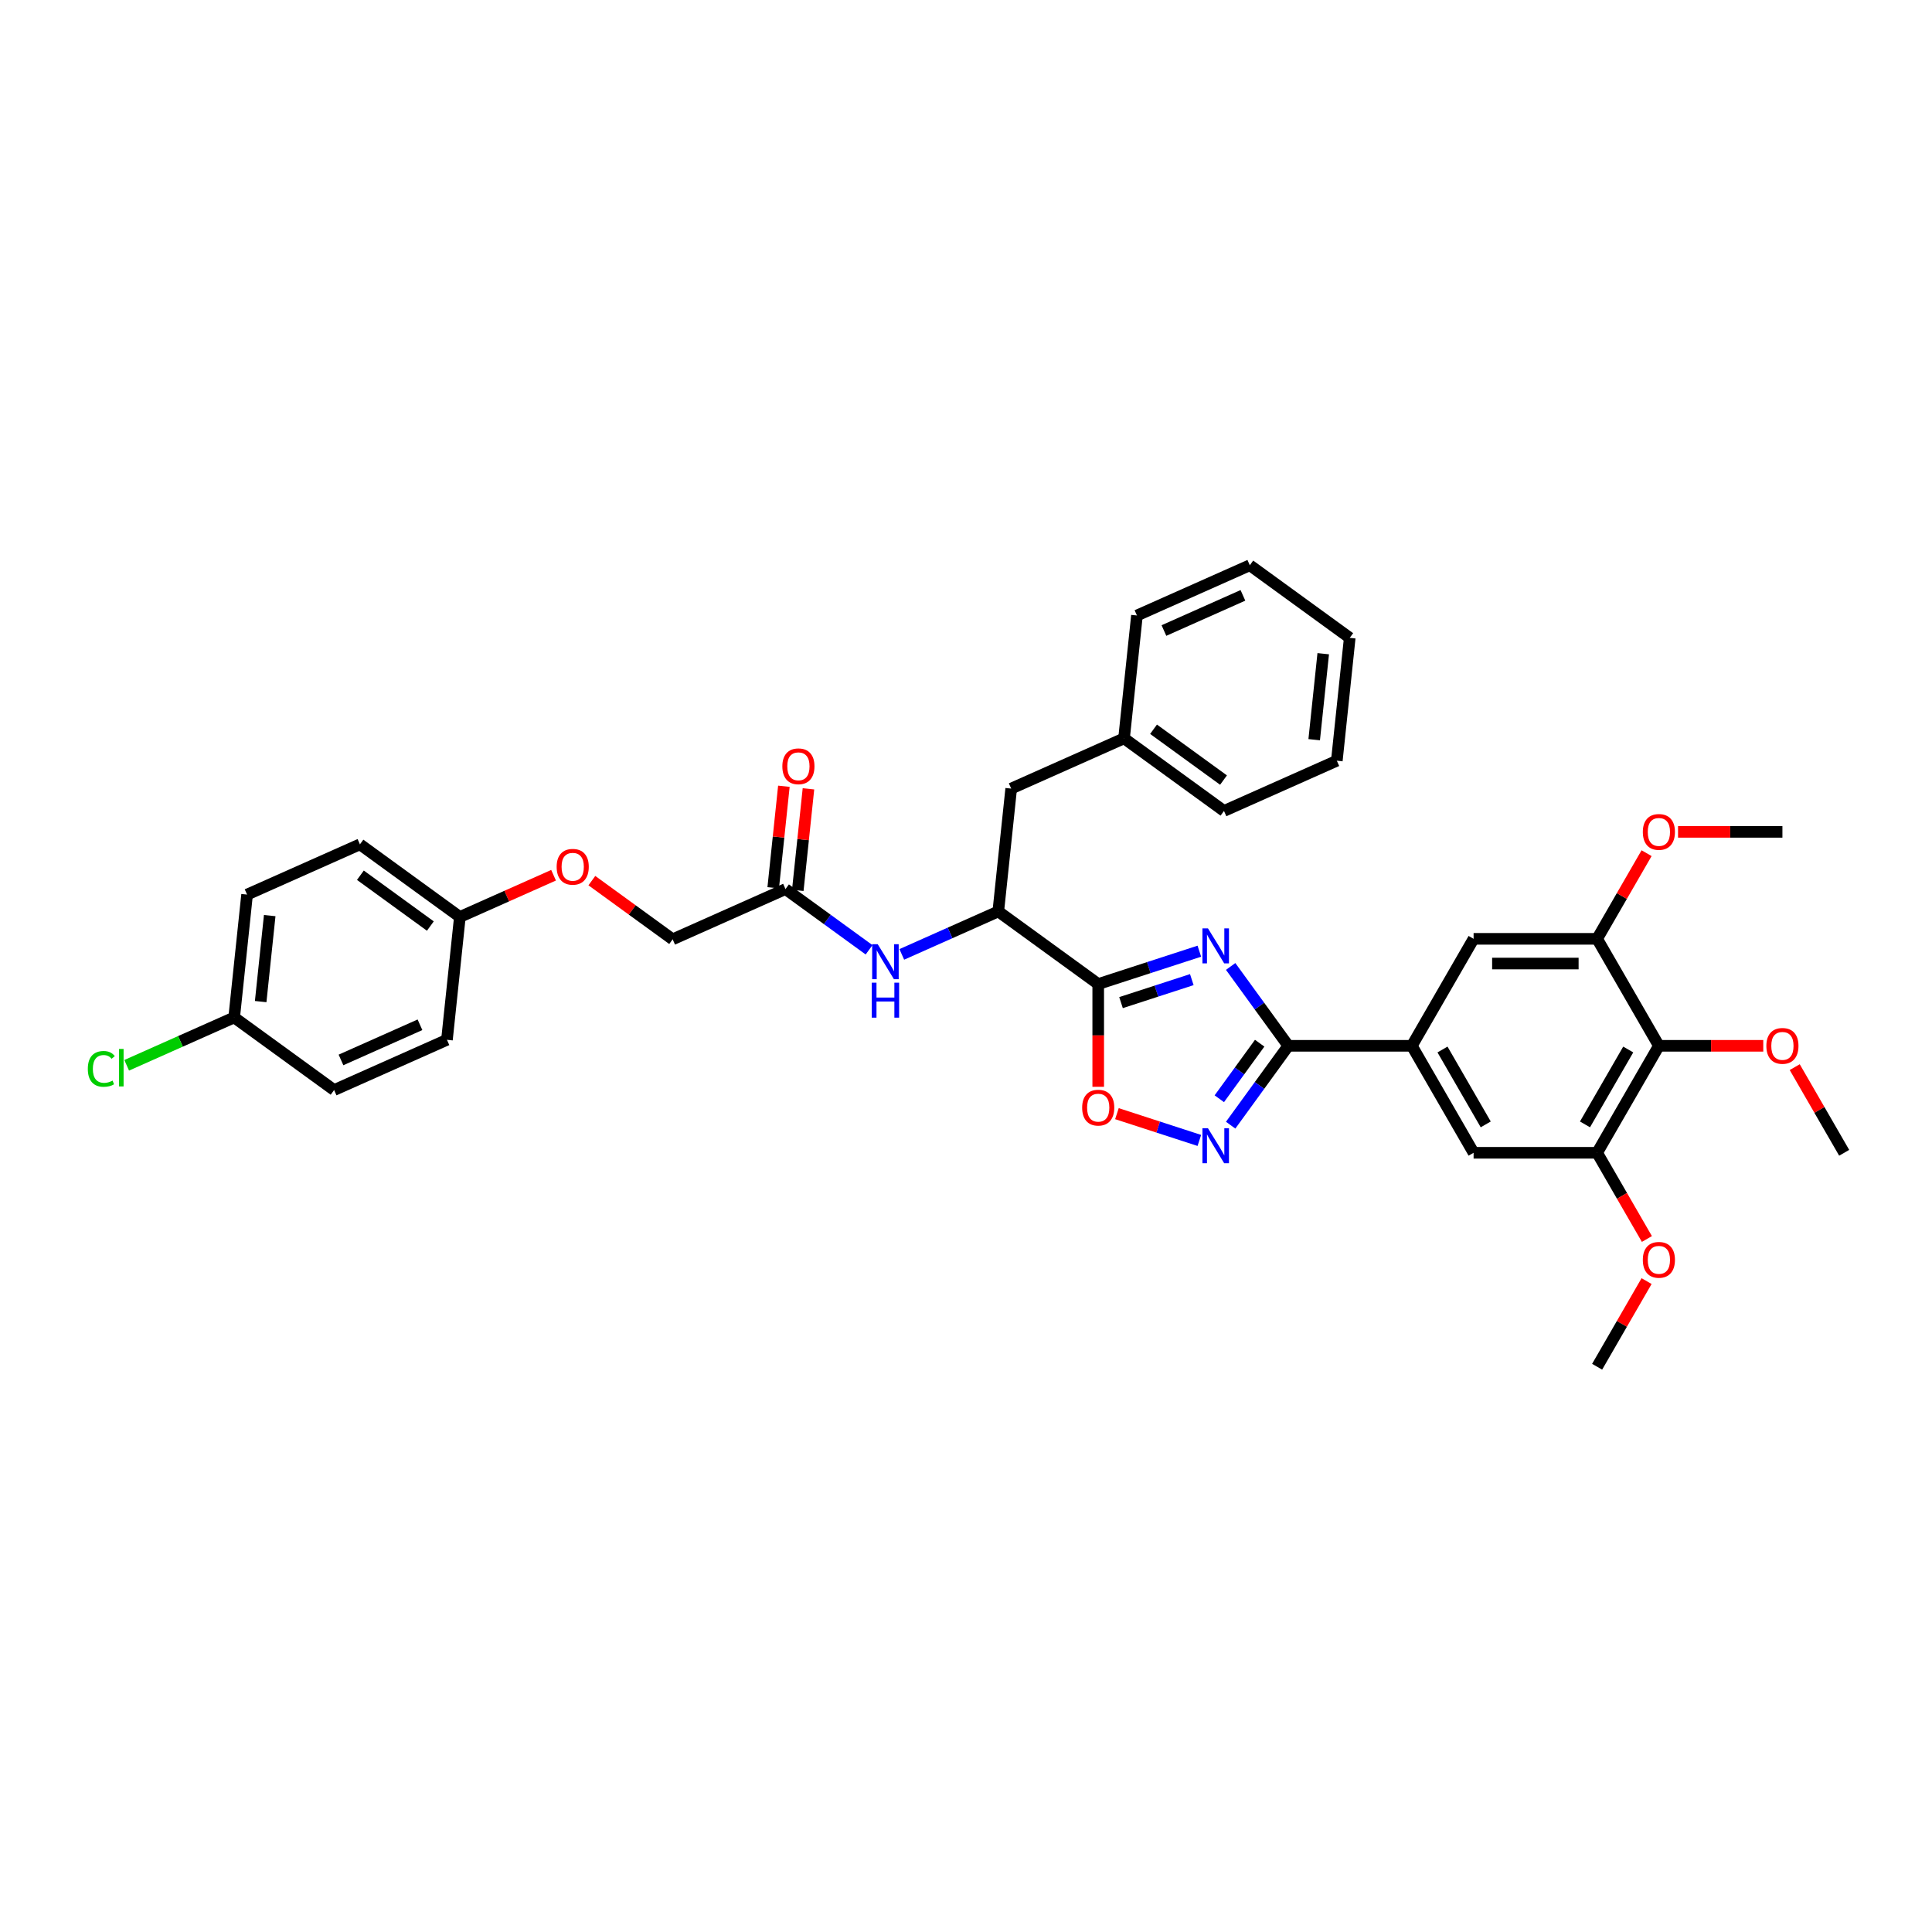 <?xml version='1.0' encoding='iso-8859-1'?>
<svg version='1.1' baseProfile='full'
              xmlns='http://www.w3.org/2000/svg'
                      xmlns:rdkit='http://www.rdkit.org/xml'
                      xmlns:xlink='http://www.w3.org/1999/xlink'
                  xml:space='preserve'
width='1000px' height='1000px' viewBox='0 0 1000 1000'>
<!-- END OF HEADER -->
<rect style='opacity:1.0;fill:#FFFFFF;stroke:none' width='1000' height='1000' x='0' y='0'> </rect>
<path class='bond-0' d='M 620.778,492.335 L 594.607,500.838' style='fill:none;fill-rule:evenodd;stroke:#0000FF;stroke-width:6px;stroke-linecap:butt;stroke-linejoin:miter;stroke-opacity:1' />
<path class='bond-0' d='M 594.607,500.838 L 568.435,509.342' style='fill:none;fill-rule:evenodd;stroke:#000000;stroke-width:6px;stroke-linecap:butt;stroke-linejoin:miter;stroke-opacity:1' />
<path class='bond-0' d='M 616.878,507.048 L 598.558,513' style='fill:none;fill-rule:evenodd;stroke:#0000FF;stroke-width:6px;stroke-linecap:butt;stroke-linejoin:miter;stroke-opacity:1' />
<path class='bond-0' d='M 598.558,513 L 580.238,518.953' style='fill:none;fill-rule:evenodd;stroke:#000000;stroke-width:6px;stroke-linecap:butt;stroke-linejoin:miter;stroke-opacity:1' />
<path class='bond-1' d='M 636.983,500.236 L 651.904,520.774' style='fill:none;fill-rule:evenodd;stroke:#0000FF;stroke-width:6px;stroke-linecap:butt;stroke-linejoin:miter;stroke-opacity:1' />
<path class='bond-1' d='M 651.904,520.774 L 666.825,541.311' style='fill:none;fill-rule:evenodd;stroke:#000000;stroke-width:6px;stroke-linecap:butt;stroke-linejoin:miter;stroke-opacity:1' />
<path class='bond-3' d='M 568.435,509.342 L 568.435,535.934' style='fill:none;fill-rule:evenodd;stroke:#000000;stroke-width:6px;stroke-linecap:butt;stroke-linejoin:miter;stroke-opacity:1' />
<path class='bond-3' d='M 568.435,535.934 L 568.435,562.526' style='fill:none;fill-rule:evenodd;stroke:#FF0000;stroke-width:6px;stroke-linecap:butt;stroke-linejoin:miter;stroke-opacity:1' />
<path class='bond-6' d='M 568.435,509.342 L 516.708,471.76' style='fill:none;fill-rule:evenodd;stroke:#000000;stroke-width:6px;stroke-linecap:butt;stroke-linejoin:miter;stroke-opacity:1' />
<path class='bond-2' d='M 666.825,541.311 L 651.904,561.848' style='fill:none;fill-rule:evenodd;stroke:#000000;stroke-width:6px;stroke-linecap:butt;stroke-linejoin:miter;stroke-opacity:1' />
<path class='bond-2' d='M 651.904,561.848 L 636.983,582.386' style='fill:none;fill-rule:evenodd;stroke:#0000FF;stroke-width:6px;stroke-linecap:butt;stroke-linejoin:miter;stroke-opacity:1' />
<path class='bond-2' d='M 652.004,539.956 L 641.559,554.332' style='fill:none;fill-rule:evenodd;stroke:#000000;stroke-width:6px;stroke-linecap:butt;stroke-linejoin:miter;stroke-opacity:1' />
<path class='bond-2' d='M 641.559,554.332 L 631.114,568.708' style='fill:none;fill-rule:evenodd;stroke:#0000FF;stroke-width:6px;stroke-linecap:butt;stroke-linejoin:miter;stroke-opacity:1' />
<path class='bond-4' d='M 666.825,541.311 L 730.763,541.311' style='fill:none;fill-rule:evenodd;stroke:#000000;stroke-width:6px;stroke-linecap:butt;stroke-linejoin:miter;stroke-opacity:1' />
<path class='bond-36' d='M 620.778,590.287 L 599.451,583.357' style='fill:none;fill-rule:evenodd;stroke:#0000FF;stroke-width:6px;stroke-linecap:butt;stroke-linejoin:miter;stroke-opacity:1' />
<path class='bond-36' d='M 599.451,583.357 L 578.123,576.428' style='fill:none;fill-rule:evenodd;stroke:#FF0000;stroke-width:6px;stroke-linecap:butt;stroke-linejoin:miter;stroke-opacity:1' />
<path class='bond-10' d='M 730.763,541.311 L 762.732,596.683' style='fill:none;fill-rule:evenodd;stroke:#000000;stroke-width:6px;stroke-linecap:butt;stroke-linejoin:miter;stroke-opacity:1' />
<path class='bond-10' d='M 746.633,543.223 L 769.011,581.983' style='fill:none;fill-rule:evenodd;stroke:#000000;stroke-width:6px;stroke-linecap:butt;stroke-linejoin:miter;stroke-opacity:1' />
<path class='bond-11' d='M 730.763,541.311 L 762.732,485.939' style='fill:none;fill-rule:evenodd;stroke:#000000;stroke-width:6px;stroke-linecap:butt;stroke-linejoin:miter;stroke-opacity:1' />
<path class='bond-5' d='M 858.639,541.311 L 826.67,596.683' style='fill:none;fill-rule:evenodd;stroke:#000000;stroke-width:6px;stroke-linecap:butt;stroke-linejoin:miter;stroke-opacity:1' />
<path class='bond-5' d='M 842.769,543.223 L 820.391,581.983' style='fill:none;fill-rule:evenodd;stroke:#000000;stroke-width:6px;stroke-linecap:butt;stroke-linejoin:miter;stroke-opacity:1' />
<path class='bond-17' d='M 858.639,541.311 L 885.652,541.311' style='fill:none;fill-rule:evenodd;stroke:#000000;stroke-width:6px;stroke-linecap:butt;stroke-linejoin:miter;stroke-opacity:1' />
<path class='bond-17' d='M 885.652,541.311 L 912.666,541.311' style='fill:none;fill-rule:evenodd;stroke:#FF0000;stroke-width:6px;stroke-linecap:butt;stroke-linejoin:miter;stroke-opacity:1' />
<path class='bond-37' d='M 858.639,541.311 L 826.67,485.939' style='fill:none;fill-rule:evenodd;stroke:#000000;stroke-width:6px;stroke-linecap:butt;stroke-linejoin:miter;stroke-opacity:1' />
<path class='bond-9' d='M 516.708,471.76 L 491.736,482.879' style='fill:none;fill-rule:evenodd;stroke:#000000;stroke-width:6px;stroke-linecap:butt;stroke-linejoin:miter;stroke-opacity:1' />
<path class='bond-9' d='M 491.736,482.879 L 466.764,493.997' style='fill:none;fill-rule:evenodd;stroke:#0000FF;stroke-width:6px;stroke-linecap:butt;stroke-linejoin:miter;stroke-opacity:1' />
<path class='bond-13' d='M 516.708,471.76 L 523.392,408.173' style='fill:none;fill-rule:evenodd;stroke:#000000;stroke-width:6px;stroke-linecap:butt;stroke-linejoin:miter;stroke-opacity:1' />
<path class='bond-7' d='M 826.67,596.683 L 762.732,596.683' style='fill:none;fill-rule:evenodd;stroke:#000000;stroke-width:6px;stroke-linecap:butt;stroke-linejoin:miter;stroke-opacity:1' />
<path class='bond-19' d='M 826.67,596.683 L 839.55,618.992' style='fill:none;fill-rule:evenodd;stroke:#000000;stroke-width:6px;stroke-linecap:butt;stroke-linejoin:miter;stroke-opacity:1' />
<path class='bond-19' d='M 839.55,618.992 L 852.43,641.3' style='fill:none;fill-rule:evenodd;stroke:#FF0000;stroke-width:6px;stroke-linecap:butt;stroke-linejoin:miter;stroke-opacity:1' />
<path class='bond-8' d='M 826.67,485.939 L 762.732,485.939' style='fill:none;fill-rule:evenodd;stroke:#000000;stroke-width:6px;stroke-linecap:butt;stroke-linejoin:miter;stroke-opacity:1' />
<path class='bond-8' d='M 817.079,498.727 L 772.323,498.727' style='fill:none;fill-rule:evenodd;stroke:#000000;stroke-width:6px;stroke-linecap:butt;stroke-linejoin:miter;stroke-opacity:1' />
<path class='bond-20' d='M 826.67,485.939 L 839.469,463.771' style='fill:none;fill-rule:evenodd;stroke:#000000;stroke-width:6px;stroke-linecap:butt;stroke-linejoin:miter;stroke-opacity:1' />
<path class='bond-20' d='M 839.469,463.771 L 852.267,441.603' style='fill:none;fill-rule:evenodd;stroke:#FF0000;stroke-width:6px;stroke-linecap:butt;stroke-linejoin:miter;stroke-opacity:1' />
<path class='bond-12' d='M 449.833,491.616 L 428.202,475.9' style='fill:none;fill-rule:evenodd;stroke:#0000FF;stroke-width:6px;stroke-linecap:butt;stroke-linejoin:miter;stroke-opacity:1' />
<path class='bond-12' d='M 428.202,475.9 L 406.572,460.185' style='fill:none;fill-rule:evenodd;stroke:#000000;stroke-width:6px;stroke-linecap:butt;stroke-linejoin:miter;stroke-opacity:1' />
<path class='bond-14' d='M 412.93,460.853 L 415.692,434.577' style='fill:none;fill-rule:evenodd;stroke:#000000;stroke-width:6px;stroke-linecap:butt;stroke-linejoin:miter;stroke-opacity:1' />
<path class='bond-14' d='M 415.692,434.577 L 418.454,408.301' style='fill:none;fill-rule:evenodd;stroke:#FF0000;stroke-width:6px;stroke-linecap:butt;stroke-linejoin:miter;stroke-opacity:1' />
<path class='bond-14' d='M 400.213,459.516 L 402.975,433.24' style='fill:none;fill-rule:evenodd;stroke:#000000;stroke-width:6px;stroke-linecap:butt;stroke-linejoin:miter;stroke-opacity:1' />
<path class='bond-14' d='M 402.975,433.24 L 405.736,406.964' style='fill:none;fill-rule:evenodd;stroke:#FF0000;stroke-width:6px;stroke-linecap:butt;stroke-linejoin:miter;stroke-opacity:1' />
<path class='bond-16' d='M 406.572,460.185 L 348.162,486.19' style='fill:none;fill-rule:evenodd;stroke:#000000;stroke-width:6px;stroke-linecap:butt;stroke-linejoin:miter;stroke-opacity:1' />
<path class='bond-22' d='M 523.392,408.173 L 581.802,382.167' style='fill:none;fill-rule:evenodd;stroke:#000000;stroke-width:6px;stroke-linecap:butt;stroke-linejoin:miter;stroke-opacity:1' />
<path class='bond-15' d='M 306.345,455.809 L 327.253,471' style='fill:none;fill-rule:evenodd;stroke:#FF0000;stroke-width:6px;stroke-linecap:butt;stroke-linejoin:miter;stroke-opacity:1' />
<path class='bond-15' d='M 327.253,471 L 348.162,486.19' style='fill:none;fill-rule:evenodd;stroke:#000000;stroke-width:6px;stroke-linecap:butt;stroke-linejoin:miter;stroke-opacity:1' />
<path class='bond-18' d='M 286.524,453.021 L 262.275,463.818' style='fill:none;fill-rule:evenodd;stroke:#FF0000;stroke-width:6px;stroke-linecap:butt;stroke-linejoin:miter;stroke-opacity:1' />
<path class='bond-18' d='M 262.275,463.818 L 238.025,474.615' style='fill:none;fill-rule:evenodd;stroke:#000000;stroke-width:6px;stroke-linecap:butt;stroke-linejoin:miter;stroke-opacity:1' />
<path class='bond-28' d='M 928.948,552.347 L 941.747,574.515' style='fill:none;fill-rule:evenodd;stroke:#FF0000;stroke-width:6px;stroke-linecap:butt;stroke-linejoin:miter;stroke-opacity:1' />
<path class='bond-28' d='M 941.747,574.515 L 954.545,596.683' style='fill:none;fill-rule:evenodd;stroke:#000000;stroke-width:6px;stroke-linecap:butt;stroke-linejoin:miter;stroke-opacity:1' />
<path class='bond-24' d='M 238.025,474.615 L 231.341,538.202' style='fill:none;fill-rule:evenodd;stroke:#000000;stroke-width:6px;stroke-linecap:butt;stroke-linejoin:miter;stroke-opacity:1' />
<path class='bond-25' d='M 238.025,474.615 L 186.298,437.033' style='fill:none;fill-rule:evenodd;stroke:#000000;stroke-width:6px;stroke-linecap:butt;stroke-linejoin:miter;stroke-opacity:1' />
<path class='bond-25' d='M 222.749,479.323 L 186.541,453.016' style='fill:none;fill-rule:evenodd;stroke:#000000;stroke-width:6px;stroke-linecap:butt;stroke-linejoin:miter;stroke-opacity:1' />
<path class='bond-29' d='M 852.267,663.09 L 839.469,685.258' style='fill:none;fill-rule:evenodd;stroke:#FF0000;stroke-width:6px;stroke-linecap:butt;stroke-linejoin:miter;stroke-opacity:1' />
<path class='bond-29' d='M 839.469,685.258 L 826.67,707.426' style='fill:none;fill-rule:evenodd;stroke:#000000;stroke-width:6px;stroke-linecap:butt;stroke-linejoin:miter;stroke-opacity:1' />
<path class='bond-30' d='M 868.549,430.568 L 895.563,430.568' style='fill:none;fill-rule:evenodd;stroke:#FF0000;stroke-width:6px;stroke-linecap:butt;stroke-linejoin:miter;stroke-opacity:1' />
<path class='bond-30' d='M 895.563,430.568 L 922.577,430.568' style='fill:none;fill-rule:evenodd;stroke:#000000;stroke-width:6px;stroke-linecap:butt;stroke-linejoin:miter;stroke-opacity:1' />
<path class='bond-21' d='M 121.205,526.626 L 127.888,463.039' style='fill:none;fill-rule:evenodd;stroke:#000000;stroke-width:6px;stroke-linecap:butt;stroke-linejoin:miter;stroke-opacity:1' />
<path class='bond-21' d='M 134.925,518.425 L 139.603,473.914' style='fill:none;fill-rule:evenodd;stroke:#000000;stroke-width:6px;stroke-linecap:butt;stroke-linejoin:miter;stroke-opacity:1' />
<path class='bond-23' d='M 121.205,526.626 L 93.387,539.011' style='fill:none;fill-rule:evenodd;stroke:#000000;stroke-width:6px;stroke-linecap:butt;stroke-linejoin:miter;stroke-opacity:1' />
<path class='bond-23' d='M 93.387,539.011 L 65.569,551.397' style='fill:none;fill-rule:evenodd;stroke:#00CC00;stroke-width:6px;stroke-linecap:butt;stroke-linejoin:miter;stroke-opacity:1' />
<path class='bond-39' d='M 121.205,526.626 L 172.931,564.208' style='fill:none;fill-rule:evenodd;stroke:#000000;stroke-width:6px;stroke-linecap:butt;stroke-linejoin:miter;stroke-opacity:1' />
<path class='bond-31' d='M 581.802,382.167 L 633.529,419.749' style='fill:none;fill-rule:evenodd;stroke:#000000;stroke-width:6px;stroke-linecap:butt;stroke-linejoin:miter;stroke-opacity:1' />
<path class='bond-31' d='M 597.077,377.459 L 633.286,403.766' style='fill:none;fill-rule:evenodd;stroke:#000000;stroke-width:6px;stroke-linecap:butt;stroke-linejoin:miter;stroke-opacity:1' />
<path class='bond-32' d='M 581.802,382.167 L 588.485,318.58' style='fill:none;fill-rule:evenodd;stroke:#000000;stroke-width:6px;stroke-linecap:butt;stroke-linejoin:miter;stroke-opacity:1' />
<path class='bond-27' d='M 231.341,538.202 L 172.931,564.208' style='fill:none;fill-rule:evenodd;stroke:#000000;stroke-width:6px;stroke-linecap:butt;stroke-linejoin:miter;stroke-opacity:1' />
<path class='bond-27' d='M 217.379,530.421 L 176.492,548.625' style='fill:none;fill-rule:evenodd;stroke:#000000;stroke-width:6px;stroke-linecap:butt;stroke-linejoin:miter;stroke-opacity:1' />
<path class='bond-26' d='M 186.298,437.033 L 127.888,463.039' style='fill:none;fill-rule:evenodd;stroke:#000000;stroke-width:6px;stroke-linecap:butt;stroke-linejoin:miter;stroke-opacity:1' />
<path class='bond-34' d='M 633.529,419.749 L 691.939,393.743' style='fill:none;fill-rule:evenodd;stroke:#000000;stroke-width:6px;stroke-linecap:butt;stroke-linejoin:miter;stroke-opacity:1' />
<path class='bond-33' d='M 588.485,318.58 L 646.895,292.574' style='fill:none;fill-rule:evenodd;stroke:#000000;stroke-width:6px;stroke-linecap:butt;stroke-linejoin:miter;stroke-opacity:1' />
<path class='bond-33' d='M 602.448,326.361 L 643.335,308.157' style='fill:none;fill-rule:evenodd;stroke:#000000;stroke-width:6px;stroke-linecap:butt;stroke-linejoin:miter;stroke-opacity:1' />
<path class='bond-38' d='M 646.895,292.574 L 698.622,330.155' style='fill:none;fill-rule:evenodd;stroke:#000000;stroke-width:6px;stroke-linecap:butt;stroke-linejoin:miter;stroke-opacity:1' />
<path class='bond-35' d='M 691.939,393.743 L 698.622,330.155' style='fill:none;fill-rule:evenodd;stroke:#000000;stroke-width:6px;stroke-linecap:butt;stroke-linejoin:miter;stroke-opacity:1' />
<path class='bond-35' d='M 680.224,382.868 L 684.902,338.357' style='fill:none;fill-rule:evenodd;stroke:#000000;stroke-width:6px;stroke-linecap:butt;stroke-linejoin:miter;stroke-opacity:1' />
<path  class='atom-0' d='M 625.241 480.531
L 631.175 490.121
Q 631.763 491.068, 632.709 492.781
Q 633.655 494.495, 633.707 494.597
L 633.707 480.531
L 636.111 480.531
L 636.111 498.638
L 633.63 498.638
L 627.262 488.152
Q 626.52 486.924, 625.727 485.518
Q 624.96 484.111, 624.73 483.676
L 624.73 498.638
L 622.377 498.638
L 622.377 480.531
L 625.241 480.531
' fill='#0000FF'/>
<path  class='atom-3' d='M 625.241 583.984
L 631.175 593.575
Q 631.763 594.521, 632.709 596.235
Q 633.655 597.948, 633.707 598.051
L 633.707 583.984
L 636.111 583.984
L 636.111 602.091
L 633.63 602.091
L 627.262 591.606
Q 626.52 590.378, 625.727 588.971
Q 624.96 587.565, 624.73 587.13
L 624.73 602.091
L 622.377 602.091
L 622.377 583.984
L 625.241 583.984
' fill='#0000FF'/>
<path  class='atom-4' d='M 560.123 573.331
Q 560.123 568.983, 562.272 566.554
Q 564.42 564.124, 568.435 564.124
Q 572.451 564.124, 574.599 566.554
Q 576.747 568.983, 576.747 573.331
Q 576.747 577.73, 574.573 580.236
Q 572.399 582.717, 568.435 582.717
Q 564.446 582.717, 562.272 580.236
Q 560.123 577.756, 560.123 573.331
M 568.435 580.671
Q 571.197 580.671, 572.681 578.83
Q 574.19 576.963, 574.19 573.331
Q 574.19 569.776, 572.681 567.986
Q 571.197 566.17, 568.435 566.17
Q 565.673 566.17, 564.164 567.96
Q 562.681 569.751, 562.681 573.331
Q 562.681 576.988, 564.164 578.83
Q 565.673 580.671, 568.435 580.671
' fill='#FF0000'/>
<path  class='atom-10' d='M 454.296 488.713
L 460.229 498.303
Q 460.818 499.25, 461.764 500.963
Q 462.71 502.677, 462.761 502.779
L 462.761 488.713
L 465.165 488.713
L 465.165 506.82
L 462.685 506.82
L 456.316 496.334
Q 455.575 495.106, 454.782 493.7
Q 454.015 492.293, 453.784 491.858
L 453.784 506.82
L 451.431 506.82
L 451.431 488.713
L 454.296 488.713
' fill='#0000FF'/>
<path  class='atom-10' d='M 451.214 508.631
L 453.669 508.631
L 453.669 516.329
L 462.927 516.329
L 462.927 508.631
L 465.383 508.631
L 465.383 526.738
L 462.927 526.738
L 462.927 518.375
L 453.669 518.375
L 453.669 526.738
L 451.214 526.738
L 451.214 508.631
' fill='#0000FF'/>
<path  class='atom-15' d='M 404.943 396.648
Q 404.943 392.3, 407.091 389.871
Q 409.24 387.441, 413.255 387.441
Q 417.27 387.441, 419.419 389.871
Q 421.567 392.3, 421.567 396.648
Q 421.567 401.047, 419.393 403.554
Q 417.219 406.034, 413.255 406.034
Q 409.265 406.034, 407.091 403.554
Q 404.943 401.073, 404.943 396.648
M 413.255 403.988
Q 416.017 403.988, 417.5 402.147
Q 419.009 400.28, 419.009 396.648
Q 419.009 393.093, 417.5 391.303
Q 416.017 389.487, 413.255 389.487
Q 410.493 389.487, 408.984 391.277
Q 407.501 393.068, 407.501 396.648
Q 407.501 400.305, 408.984 402.147
Q 410.493 403.988, 413.255 403.988
' fill='#FF0000'/>
<path  class='atom-16' d='M 288.123 448.66
Q 288.123 444.312, 290.271 441.883
Q 292.42 439.453, 296.435 439.453
Q 300.45 439.453, 302.598 441.883
Q 304.747 444.312, 304.747 448.66
Q 304.747 453.059, 302.573 455.565
Q 300.399 458.046, 296.435 458.046
Q 292.445 458.046, 290.271 455.565
Q 288.123 453.084, 288.123 448.66
M 296.435 456
Q 299.197 456, 300.68 454.159
Q 302.189 452.292, 302.189 448.66
Q 302.189 445.105, 300.68 443.315
Q 299.197 441.499, 296.435 441.499
Q 293.673 441.499, 292.164 443.289
Q 290.68 445.079, 290.68 448.66
Q 290.68 452.317, 292.164 454.159
Q 293.673 456, 296.435 456
' fill='#FF0000'/>
<path  class='atom-18' d='M 914.265 541.362
Q 914.265 537.014, 916.413 534.585
Q 918.561 532.155, 922.577 532.155
Q 926.592 532.155, 928.74 534.585
Q 930.888 537.014, 930.888 541.362
Q 930.888 545.761, 928.715 548.267
Q 926.541 550.748, 922.577 550.748
Q 918.587 550.748, 916.413 548.267
Q 914.265 545.787, 914.265 541.362
M 922.577 548.702
Q 925.339 548.702, 926.822 546.861
Q 928.331 544.994, 928.331 541.362
Q 928.331 537.807, 926.822 536.017
Q 925.339 534.201, 922.577 534.201
Q 919.814 534.201, 918.306 535.991
Q 916.822 537.782, 916.822 541.362
Q 916.822 545.019, 918.306 546.861
Q 919.814 548.702, 922.577 548.702
' fill='#FF0000'/>
<path  class='atom-20' d='M 850.327 652.106
Q 850.327 647.758, 852.475 645.328
Q 854.623 642.899, 858.639 642.899
Q 862.654 642.899, 864.802 645.328
Q 866.951 647.758, 866.951 652.106
Q 866.951 656.505, 864.777 659.011
Q 862.603 661.492, 858.639 661.492
Q 854.649 661.492, 852.475 659.011
Q 850.327 656.53, 850.327 652.106
M 858.639 659.446
Q 861.401 659.446, 862.884 657.604
Q 864.393 655.737, 864.393 652.106
Q 864.393 648.551, 862.884 646.76
Q 861.401 644.945, 858.639 644.945
Q 855.877 644.945, 854.368 646.735
Q 852.884 648.525, 852.884 652.106
Q 852.884 655.763, 854.368 657.604
Q 855.877 659.446, 858.639 659.446
' fill='#FF0000'/>
<path  class='atom-21' d='M 850.327 430.619
Q 850.327 426.271, 852.475 423.841
Q 854.623 421.412, 858.639 421.412
Q 862.654 421.412, 864.802 423.841
Q 866.951 426.271, 866.951 430.619
Q 866.951 435.018, 864.777 437.524
Q 862.603 440.005, 858.639 440.005
Q 854.649 440.005, 852.475 437.524
Q 850.327 435.043, 850.327 430.619
M 858.639 437.959
Q 861.401 437.959, 862.884 436.117
Q 864.393 434.25, 864.393 430.619
Q 864.393 427.064, 862.884 425.273
Q 861.401 423.458, 858.639 423.458
Q 855.877 423.458, 854.368 425.248
Q 852.884 427.038, 852.884 430.619
Q 852.884 434.276, 854.368 436.117
Q 855.877 437.959, 858.639 437.959
' fill='#FF0000'/>
<path  class='atom-24' d='M 45.455 553.259
Q 45.455 548.758, 47.552 546.405
Q 49.674 544.026, 53.69 544.026
Q 57.424 544.026, 59.419 546.66
L 57.731 548.041
Q 56.273 546.123, 53.69 546.123
Q 50.953 546.123, 49.495 547.965
Q 48.063 549.781, 48.063 553.259
Q 48.063 556.839, 49.547 558.681
Q 51.056 560.522, 53.971 560.522
Q 55.966 560.522, 58.293 559.32
L 59.009 561.238
Q 58.063 561.852, 56.631 562.21
Q 55.199 562.568, 53.613 562.568
Q 49.674 562.568, 47.552 560.164
Q 45.455 557.76, 45.455 553.259
' fill='#00CC00'/>
<path  class='atom-24' d='M 61.618 542.926
L 63.971 542.926
L 63.971 562.338
L 61.618 562.338
L 61.618 542.926
' fill='#00CC00'/>
</svg>
